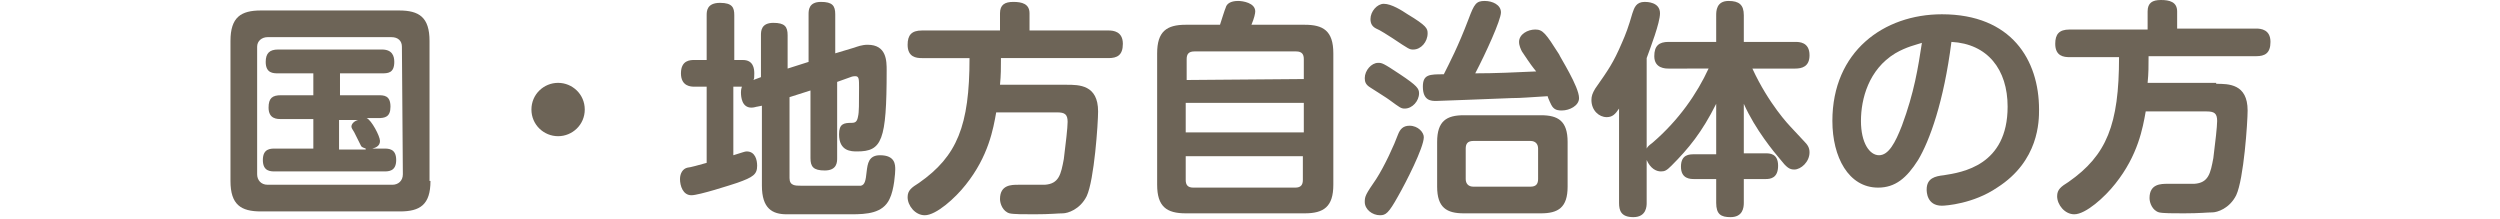 <?xml version="1.0" encoding="utf-8"?>
<!-- Generator: Adobe Illustrator 26.3.1, SVG Export Plug-In . SVG Version: 6.00 Build 0)  -->
<svg version="1.1" id="Layer_1" xmlns="http://www.w3.org/2000/svg" xmlns:xlink="http://www.w3.org/1999/xlink" x="0px" y="0px"
	 width="262.5px" height="23px" viewBox="0 0 262.5 23" style="enable-background:new 0 0 262.5 23;" xml:space="preserve">
<style type="text/css">
	.st0{fill:#6D6457;}
</style>
<g>
	<g>
		<path class="st0" d="M45.2,19c0,2.5-1.1,3.2-3.2,3.2H27.4c-2.1,0-3.2-0.7-3.2-3.2V4.3c0-2.5,1.1-3.2,3.2-3.2h14.5
			c2.1,0,3.2,0.7,3.2,3.2V19H45.2z M42.2,4.9c0-0.6-0.4-1-1.1-1h-13c-0.6,0-1.1,0.4-1.1,1v13.4c0,0.6,0.4,1.1,1.1,1.1h13.1
			c0.6,0,1.1-0.4,1.1-1.1L42.2,4.9L42.2,4.9z M40.3,15.6c0.5,0,1.3,0,1.3,1.2S40.8,18,40.3,18H28.9c-0.5,0-1.3,0-1.3-1.2
			s0.8-1.2,1.3-1.2h4v-3.1h-3.4c-0.4,0-1.3,0-1.3-1.2c0-1,0.4-1.3,1.3-1.3h3.4V7.7h-3.7c-0.5,0-1.3,0-1.3-1.2c0-0.9,0.4-1.3,1.3-1.3
			h10.9c1.1,0,1.3,0.7,1.3,1.3c0,1.2-0.7,1.2-1.3,1.2h-4.4V10h4c0.6,0,1.3,0,1.3,1.2c0,1.1-0.6,1.2-1.3,1.2h-1.2
			c0.5,0.2,1.4,1.9,1.4,2.4s-0.4,0.7-0.8,0.8C39.2,15.6,40.3,15.6,40.3,15.6z M38.4,15.6c-0.2-0.1-0.4-0.1-0.5-0.3s-0.6-1.2-0.7-1.4
			c-0.2-0.3-0.3-0.5-0.3-0.6c0-0.3,0.3-0.6,0.7-0.7h-2v3.1h2.8V15.6z"/>
		<path class="st0" d="M61.4,11.5c0,1.6-1.3,2.8-2.8,2.8s-2.8-1.2-2.8-2.8s1.3-2.8,2.8-2.8S61.4,9.9,61.4,11.5z"/>
		<path class="st0" d="M79.9,8.1V3.7c0-0.4,0-1.3,1.3-1.3c1.2,0,1.5,0.4,1.5,1.3v3.5l2.2-0.7v-5c0-0.4,0-1.3,1.3-1.3
			c1.2,0,1.5,0.4,1.5,1.3v4.1L89.7,5c0.3-0.1,0.8-0.3,1.4-0.3c2,0,2,1.7,2,2.7c0,7.4-0.5,8.5-3.1,8.5c-0.6,0-1.9,0-1.9-1.8
			c0-1.1,0.5-1.2,1.3-1.2c0.4,0,0.6-0.1,0.7-0.7c0.1-0.4,0.1-1.3,0.1-3c0-0.9,0-1.2-0.4-1.2c0,0-0.3,0-0.5,0.1l-1.4,0.5v8
			c0,0.4,0,1.3-1.3,1.3c-1.2,0-1.5-0.4-1.5-1.3V9.5l-2.2,0.7v8.5c0,0.8,0.6,0.8,1.2,0.8c2.1,0,6,0,6.3,0c0.4-0.1,0.5-0.5,0.6-1.5
			c0.1-0.8,0.2-1.7,1.4-1.7c1.6,0,1.6,1,1.6,1.5c0,0.3-0.1,2.1-0.6,3.1c-0.7,1.5-2.4,1.6-4,1.6h-6.8c-1.5,0-2.6-0.6-2.6-3v-8.4
			l-0.5,0.1c-0.1,0-0.3,0.1-0.6,0.1c-1,0-1.1-1.1-1.1-1.6c0-0.1,0-0.3,0.1-0.6h-0.9v7.2c1-0.3,1.2-0.4,1.4-0.4
			c0.9,0,1.1,0.9,1.1,1.5c0,0.9-0.4,1.2-2.1,1.8c-0.6,0.2-4,1.3-4.8,1.3c-0.9,0-1.2-1-1.2-1.7c0-0.6,0.3-1.1,0.8-1.2
			c0.2,0,1.3-0.3,2-0.5v-8h-1.3c-0.3,0-1.4,0-1.4-1.4s1-1.4,1.4-1.4h1.3V1.6c0-0.4,0-1.3,1.4-1.3c1.3,0,1.5,0.5,1.5,1.3v4.7H78
			c1.1,0,1.2,0.9,1.2,1.4c0,0.4,0,0.6-0.1,0.7L79.9,8.1z"/>
		<path class="st0" d="M112,8.9c1.3,0,3.3,0,3.3,2.8c0,1.2-0.4,7.2-1.2,8.9c-0.7,1.4-2,1.8-2.5,1.8s-1.3,0.1-3,0.1
			c-1.1,0-2.2,0-2.6-0.1c-0.7-0.2-1-1-1-1.5c0-1.5,1.2-1.5,1.9-1.5c0.5,0,2.4,0,2.8,0c1.5-0.1,1.7-1.1,2-2.7
			c0.2-1.6,0.4-3.3,0.4-3.9c0-0.8-0.3-1-1.1-1h-6.4c-0.3,1.7-0.8,4.6-3.2,7.6c-1.1,1.4-3.1,3.2-4.3,3.2c-1,0-1.8-1-1.8-1.9
			c0-0.7,0.4-1,1.2-1.5c4-2.8,5.3-6,5.3-13.1h-5c-0.6,0-1.5-0.1-1.5-1.4c0-1,0.4-1.5,1.5-1.5h8.2V1.4c0-0.9,0.5-1.2,1.4-1.2
			s1.7,0.2,1.7,1.2v1.8h8.3c0.5,0,1.5,0.1,1.5,1.4c0,1.2-0.6,1.5-1.5,1.5h-11.3c0,1,0,1.8-0.1,2.8H112z"/>
		<path class="st0" d="M137,2.6c1.9,0,3,0.6,3,3v13.8c0,2.3-1,3-3,3h-12.5c-2,0-3-0.7-3-3V5.6c0-2.3,1-3,3-3h3.6
			c0.1-0.3,0.5-1.6,0.6-1.8c0.1-0.4,0.5-0.7,1.3-0.7c0.5,0,1.8,0.2,1.8,1.1c0,0.2-0.1,0.7-0.4,1.4H137z M136.9,8.3V6.2
			c0-0.5-0.2-0.8-0.8-0.8h-10.7c-0.6,0-0.8,0.3-0.8,0.8v2.2L136.9,8.3L136.9,8.3z M124.5,10.8v3.1h12.4v-3.1
			C136.9,10.8,124.5,10.8,124.5,10.8z M124.5,16.4v2.5c0,0.5,0.2,0.8,0.8,0.8H136c0.6,0,0.8-0.3,0.8-0.8v-2.5H124.5z"/>
		<path class="st0" d="M146.8,20.6c-1,1.8-1.3,2-1.9,2c-0.8,0-1.6-0.6-1.6-1.4c0-0.6,0.1-0.8,1.2-2.4c0.9-1.4,1.9-3.6,2.3-4.7
			c0.2-0.5,0.5-0.9,1.2-0.9c0.9,0,1.5,0.7,1.5,1.2C149.5,15.5,147.6,19.2,146.8,20.6z M147,7.8c1.8,1.2,2,1.5,2,2
			c0,0.8-0.7,1.6-1.5,1.6c-0.4,0-0.5-0.1-1.6-0.9c-0.1-0.1-1.7-1.1-2-1.3c-0.5-0.3-0.6-0.6-0.6-1c0-0.8,0.7-1.6,1.4-1.6
			C145.1,6.6,145.2,6.6,147,7.8z M147.8,1.5c2,1.2,2.1,1.5,2.1,2c0,0.9-0.7,1.7-1.5,1.7c-0.4,0-0.4,0-2.2-1.2
			c-0.3-0.2-1.4-0.9-1.7-1c-0.4-0.2-0.6-0.5-0.6-1c0-0.8,0.7-1.6,1.4-1.6C146.1,0.4,147.2,1.1,147.8,1.5z M154.2,2
			c0.6-1.6,0.8-1.9,1.7-1.9c0.8,0,1.7,0.4,1.7,1.2s-1.6,4.3-2.7,6.4c2.1,0,4.2-0.1,6.4-0.2c-0.4-0.5-0.5-0.6-1.5-2.1
			c-0.1-0.2-0.3-0.6-0.3-1c0-0.8,0.9-1.3,1.7-1.3s1.1,0.4,2.5,2.6c0.1,0.3,2.1,3.4,2.1,4.6c0,0.8-1,1.3-1.8,1.3c-0.3,0-0.7,0-1-0.4
			c-0.1-0.1-0.5-1-0.5-1.1c-1.8,0.1-2.7,0.2-3.8,0.2c-2.3,0.1-7.9,0.3-7.9,0.3c-0.5,0-1.4,0-1.4-1.5c0-1.3,0.7-1.3,2.2-1.3
			C152.2,6.6,153.1,4.9,154.2,2z M164.6,19.6c0,2.2-1,2.8-2.8,2.8h-8.1c-1.8,0-2.8-0.6-2.8-2.8v-4.7c0-2.2,1-2.8,2.8-2.8h8.1
			c1.8,0,2.8,0.6,2.8,2.8V19.6z M161.5,15.6c0-0.5-0.3-0.8-0.8-0.8h-6c-0.6,0-0.8,0.3-0.8,0.8v3.2c0,0.5,0.3,0.8,0.8,0.8h6
			c0.6,0,0.8-0.3,0.8-0.8V15.6z"/>
		<path class="st0" d="M175.2,7.2c-0.3,0-1.5,0-1.5-1.3c0-1.1,0.5-1.5,1.5-1.5h5V1.6c0-0.4,0-1.5,1.3-1.5c1.1,0,1.6,0.4,1.6,1.5v2.8
			h5.4c0.4,0,1.5,0,1.5,1.4c0,1.2-0.8,1.4-1.5,1.4H184c1.7,3.7,3.9,6,4,6.1l1.4,1.5c0.4,0.4,0.6,0.7,0.6,1.2c0,1-0.9,1.8-1.6,1.8
			c-0.5,0-0.8-0.2-1.5-1.1c-0.6-0.7-2.6-3.1-3.8-5.8v5.2h2.3c0.4,0,1.3,0,1.3,1.3s-0.8,1.4-1.3,1.4h-2.3v2.5c0,0.5-0.1,1.5-1.4,1.5
			c-1,0-1.5-0.3-1.5-1.5v-2.5h-2.3c-0.4,0-1.4,0-1.4-1.3s0.9-1.3,1.4-1.3h2.3v-5.3c-1.5,3-2.9,4.7-4.7,6.5c-0.5,0.5-0.7,0.6-1.1,0.6
			c-0.5,0-1.1-0.3-1.5-1.2v4.5c0,0.3,0,1.5-1.4,1.5c-1.3,0-1.5-0.7-1.5-1.5v-9.9c-0.4,0.6-0.7,0.9-1.3,0.9c-0.8,0-1.6-0.7-1.6-1.8
			c0-0.4,0.1-0.7,0.4-1.2c1.4-2,1.9-2.7,2.8-4.8c0.4-0.9,0.7-1.7,1.1-3.1c0.2-0.6,0.4-1.2,1.3-1.2c0.2,0,1.6,0,1.6,1.2
			c0,1-1,3.6-1.4,4.7v9.5c0.1-0.2,0.2-0.3,0.6-0.6c2.8-2.4,4.7-5.2,5.9-7.8C179.4,7.2,175.2,7.2,175.2,7.2z"/>
	</g>
	<path class="st0" d="M201.4,16.8c-1.2,1.9-2.4,2.9-4.2,2.9c-3.1,0-4.8-3.2-4.8-7c0-7.3,5.4-11.2,11.5-11.2c7.3,0,10.2,4.8,10.2,10
		c0,1.2,0,5.4-4.4,8.2c-2.5,1.7-5.4,1.9-5.8,1.9c-1.6,0-1.6-1.5-1.6-1.7c0-1.2,0.9-1.4,1.8-1.5c1.9-0.3,6.7-1,6.7-7.2
		c0-3.9-2.1-6.6-5.9-6.8C204.1,10.7,202.6,14.8,201.4,16.8z M199,5.6c-2.8,1.7-3.6,4.8-3.6,7.1s0.9,3.6,1.9,3.6s1.7-1.3,2.4-3.1
		c1.3-3.5,1.7-6.1,2.1-8.7C201.2,4.7,200.2,4.9,199,5.6z"/>
	<path class="st0" d="M232.7,8.8c1.3,0,3.3,0,3.3,2.8c0,1.2-0.4,7.2-1.2,8.9c-0.7,1.4-2,1.8-2.5,1.8s-1.3,0.1-3,0.1
		c-1.1,0-2.2,0-2.6-0.1c-0.7-0.2-1-1-1-1.5c0-1.5,1.2-1.5,1.9-1.5c0.5,0,2.4,0,2.8,0c1.5-0.1,1.7-1.1,2-2.7c0.2-1.6,0.4-3.3,0.4-3.9
		c0-0.8-0.3-1-1.1-1h-6.4c-0.3,1.7-0.8,4.6-3.2,7.6c-1.1,1.4-3.1,3.2-4.3,3.2c-1,0-1.8-1-1.8-1.9c0-0.7,0.4-1,1.2-1.5
		c4-2.8,5.3-6,5.3-13.1h-5.2c-0.6,0-1.5-0.1-1.5-1.4c0-1,0.4-1.5,1.5-1.5h8.2V1.2c0-0.9,0.5-1.2,1.4-1.2s1.7,0.2,1.7,1.2V3h8.3
		c0.5,0,1.5,0.1,1.5,1.4c0,1.2-0.6,1.5-1.5,1.5h-11.3c0,1,0,1.8-0.1,2.8h7.2V8.8z"/>
</g>
</svg>
